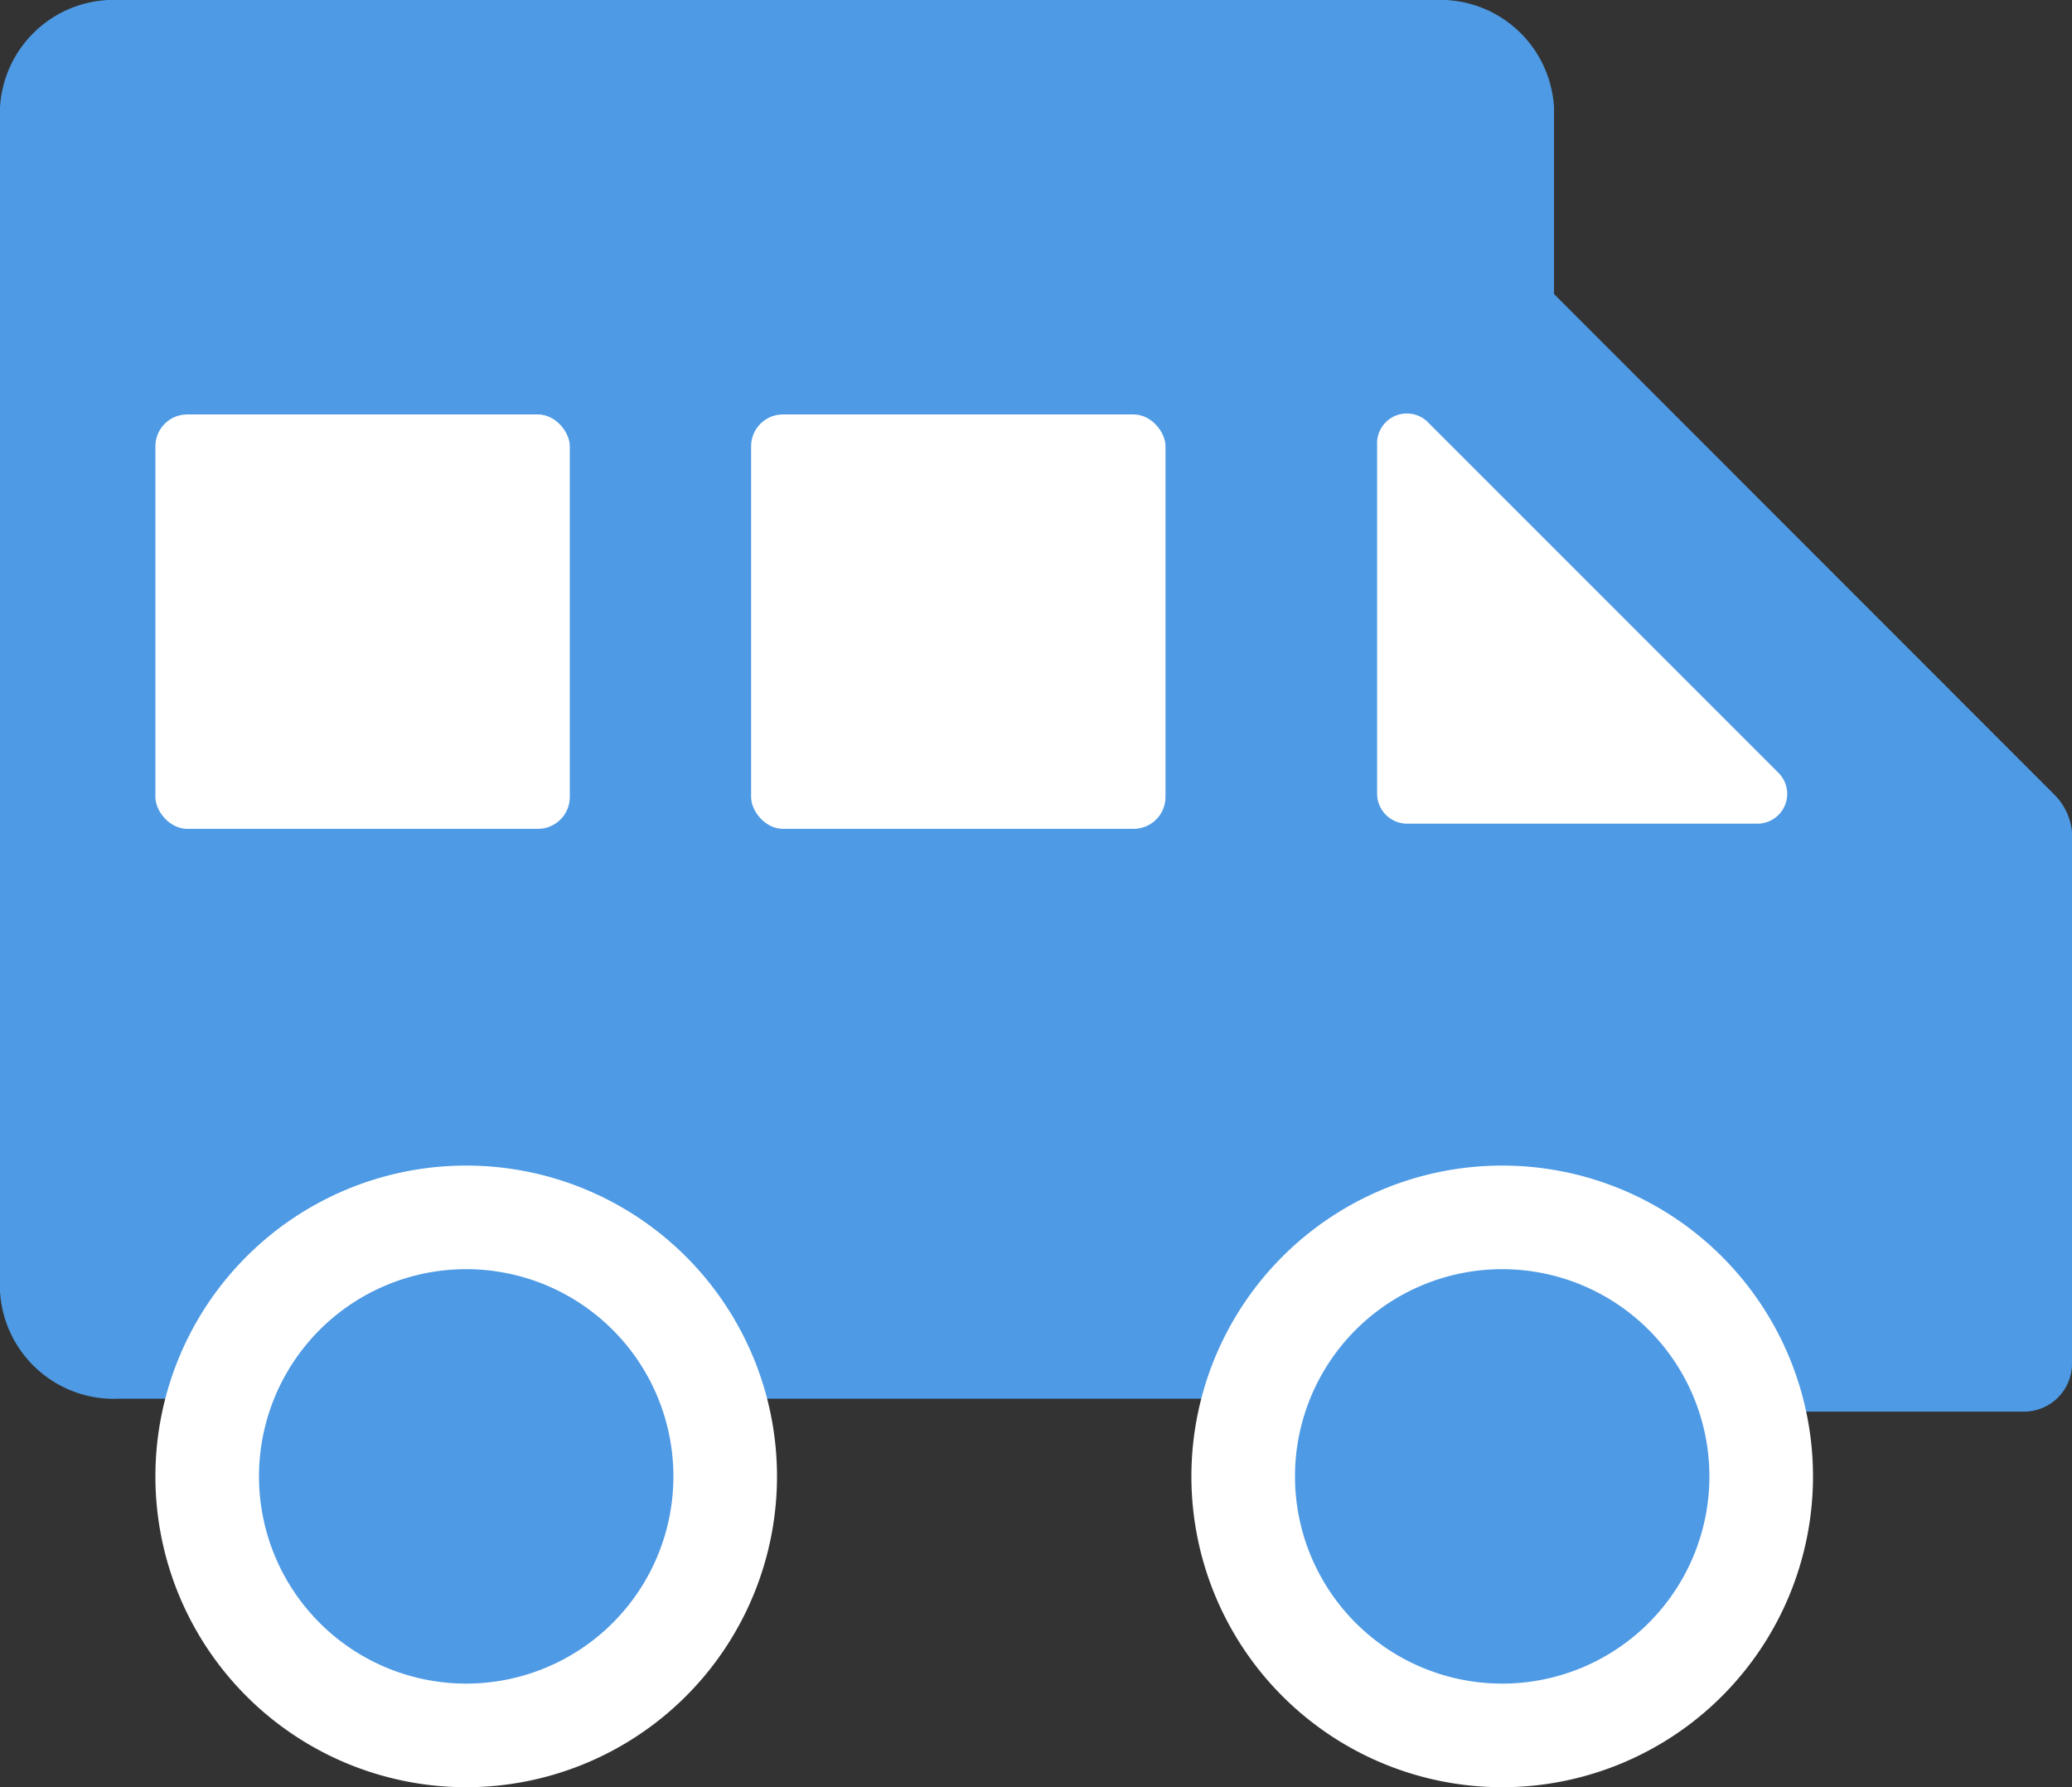 <?xml version="1.0" encoding="UTF-8"?> <svg xmlns="http://www.w3.org/2000/svg" height="69" viewBox="0 0 80 69" width="80"><rect x="0" y="0" width="80" height="69" fill="#333333" stroke="none"/><path d="m55.39 0h-50.78a4.4 4.4 0 0 0 -4.61 4.15v45.7a4.4 4.4 0 0 0 4.61 4.15h50.78a4.4 4.4 0 0 0 4.61-4.15v-45.7a4.4 4.4 0 0 0 -4.61-4.15z" fill="#4e9ae5"></path><rect fill="#fff" height="16" rx="1.23" width="16" x="6" y="16"></rect><rect fill="#fff" height="16" rx="1.23" width="16" x="29" y="16"></rect><g fill="#4e9ae5"><rect height="24" rx="1.85" width="24" x="56" y="30.5"></rect><path d="m79.32 30.68-19.32-19.33a2.34 2.34 0 0 0 -4 1.65v38.66a2.34 2.34 0 0 0 4 1.65l19.32-19.31a2.34 2.34 0 0 0 0-3.32z"></path><circle cx="18" cy="57" r="10"></circle></g><path d="m18 49a8 8 0 1 1 -8 8 8 8 0 0 1 8-8m0-4a12 12 0 1 0 12 12 12 12 0 0 0 -12-12z" fill="#fff"></path><circle cx="58" cy="57" fill="#4e9ae5" r="10"></circle><path d="m58 49a8 8 0 1 1 -8 8 8 8 0 0 1 8-8m0-4a12 12 0 1 0 12 12 12 12 0 0 0 -12-12z" fill="#fff"></path><path d="m68.66 29.83-13.49-13.49a1.15 1.15 0 0 0 -2 .82v13.49a1.16 1.16 0 0 0 1.15 1.15h13.52a1.15 1.15 0 0 0 .82-1.97z" fill="#fff"></path></svg> 